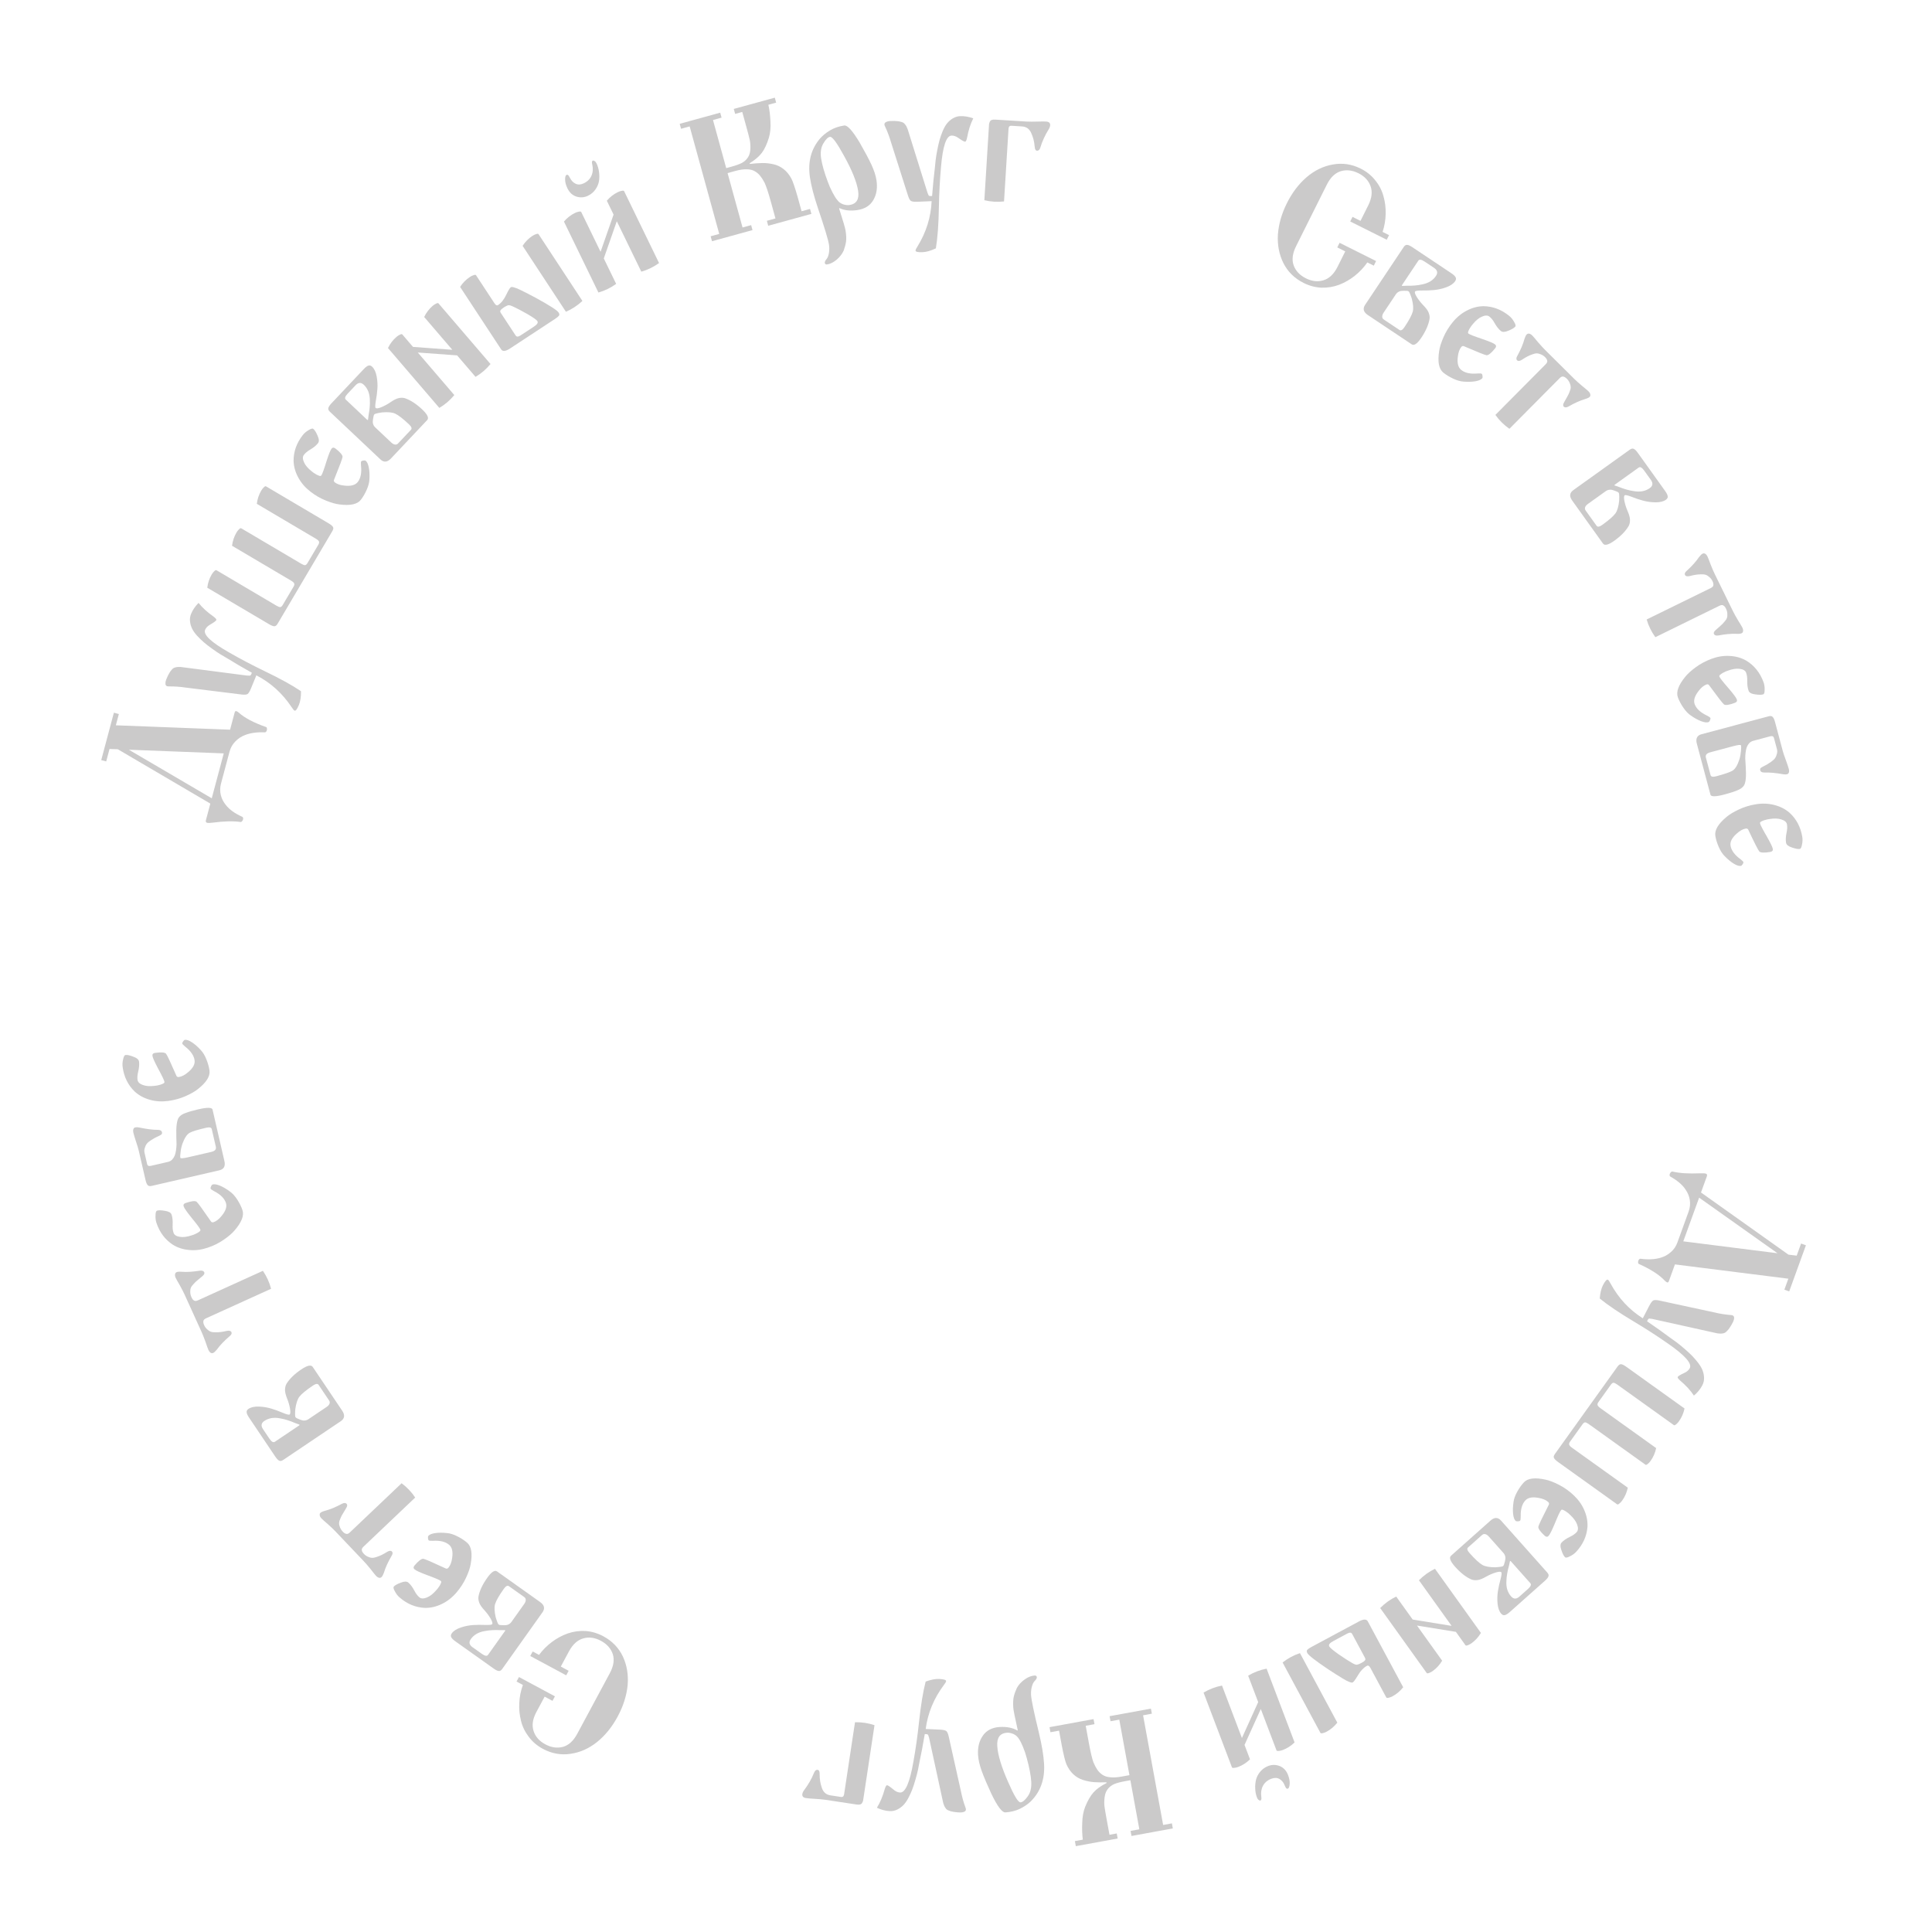 <?xml version="1.0" encoding="UTF-8"?> <svg xmlns="http://www.w3.org/2000/svg" width="407" height="407" viewBox="0 0 407 407" fill="none"> <path d="M359.388 247.251C359.615 247.333 359.67 247.533 359.556 247.85L358.337 251.213L376.765 264.31L378.497 264.515L379.42 261.967L380.439 262.336L376.918 272.052L375.899 271.683L376.736 269.373L352.846 266.364L351.578 269.863C351.487 270.112 351.363 270.208 351.204 270.15C351.046 270.093 350.874 269.966 350.688 269.771C349.584 268.576 347.767 267.405 345.236 266.258C345.145 266.225 345.098 266.144 345.094 266.014C345.067 265.876 345.078 265.739 345.127 265.603C345.242 265.286 345.41 265.142 345.63 265.171C347.217 265.387 348.613 265.317 349.819 264.959C350.617 264.736 351.336 264.343 351.975 263.781C352.607 263.241 353.07 262.563 353.365 261.748L355.729 255.226C356.017 254.433 356.102 253.631 355.986 252.821C355.862 252.032 355.565 251.297 355.095 250.614C354.435 249.607 353.38 248.699 351.931 247.892C351.712 247.787 351.661 247.576 351.776 247.259C351.825 247.123 351.904 247.011 352.013 246.922C352.099 246.826 352.192 246.782 352.291 246.792C353.775 247.151 355.715 247.278 358.11 247.172C358.736 247.143 359.162 247.169 359.388 247.251ZM357.943 252.3L354.606 261.506L374.452 264.01L357.943 252.3Z" fill="#504E4E" fill-opacity="0.3"></path> <path d="M365.024 277.118C365.238 277.229 365.332 277.414 365.307 277.672C365.292 277.963 365.212 278.247 365.068 278.525C364.791 279.06 364.559 279.455 364.372 279.711C364.207 279.978 363.993 280.233 363.731 280.477C363.49 280.732 363.213 280.874 362.9 280.901C362.598 280.962 362.221 280.956 361.769 280.885L348.045 277.841C347.744 277.793 347.539 277.769 347.432 277.767C347.313 277.787 347.22 277.861 347.154 277.989L346.971 278.342C348.934 279.685 350.48 280.785 351.609 281.642C352.249 282.082 352.793 282.473 353.241 282.813C353.71 283.165 354.253 283.609 354.87 284.146C355.508 284.694 356.04 285.186 356.464 285.624C356.889 286.061 357.313 286.552 357.736 287.097C358.169 287.674 358.479 288.201 358.666 288.678C358.863 289.187 358.969 289.716 358.982 290.266C358.996 290.816 358.875 291.337 358.62 291.828C358.21 292.62 357.618 293.344 356.843 294C356.148 292.934 355.177 291.875 353.932 290.823C353.528 290.451 353.359 290.2 353.426 290.072C353.514 289.901 353.971 289.622 354.795 289.235C355.359 288.985 355.752 288.646 355.974 288.218C356.484 287.235 354.931 285.493 351.315 282.995C349.043 281.411 346.706 279.9 344.302 278.465C341.151 276.587 338.719 274.947 337.005 273.543C337.097 272.37 337.327 271.43 337.692 270.724C338.147 269.848 338.492 269.47 338.727 269.592C338.855 269.659 339.035 269.914 339.265 270.36C340.944 273.455 343.214 275.906 346.075 277.715L347.438 275.084C347.749 274.486 348.024 274.113 348.263 273.965C348.491 273.839 348.911 273.84 349.523 273.967L361.09 276.463C362.271 276.75 363.448 276.939 364.621 277.032C364.804 277.045 364.938 277.074 365.024 277.118Z" fill="#504E4E" fill-opacity="0.3"></path> <path d="M342.59 287.924L354.869 296.719C354.654 297.721 354.26 298.623 353.685 299.426C353.516 299.661 353.326 299.866 353.113 300.039C352.886 300.232 352.723 300.293 352.625 300.223L340.67 291.659C340.356 291.435 340.103 291.313 339.91 291.293C339.722 291.307 339.537 291.441 339.355 291.695L336.725 295.367C336.557 295.602 336.496 295.811 336.543 295.993C336.61 296.189 336.8 296.399 337.114 296.624L348.893 305.061C348.679 306.063 348.284 306.966 347.709 307.769C347.541 308.004 347.35 308.208 347.137 308.381C346.91 308.574 346.747 308.635 346.649 308.565L334.694 300.002C334.381 299.777 334.127 299.655 333.934 299.635C333.747 299.649 333.562 299.783 333.379 300.038L330.749 303.709C330.581 303.944 330.52 304.153 330.568 304.335C330.635 304.531 330.825 304.741 331.138 304.966L342.917 313.403C342.703 314.406 342.308 315.308 341.733 316.111C341.565 316.346 341.374 316.55 341.161 316.723C340.934 316.916 340.772 316.978 340.674 316.908L328.219 307.986C327.729 307.636 327.439 307.338 327.347 307.095C327.26 306.884 327.336 306.613 327.574 306.28L340.767 287.862C340.992 287.549 341.224 287.39 341.465 287.384C341.726 287.393 342.101 287.573 342.59 287.924Z" fill="#504E4E" fill-opacity="0.3"></path> <path d="M331.468 314.948C332.473 315.883 333.227 316.929 333.73 318.087C334.249 319.261 334.48 320.446 334.421 321.641C334.271 323.607 333.474 325.366 332.031 326.918C331.67 327.306 331.23 327.62 330.71 327.861C330.192 328.135 329.853 328.199 329.694 328.051C329.43 327.805 329.173 327.303 328.924 326.545C328.658 325.805 328.673 325.276 328.968 324.958C329.378 324.517 329.969 324.112 330.739 323.743C331.326 323.466 331.791 323.143 332.136 322.772C332.464 322.419 332.505 321.898 332.258 321.208C332.029 320.535 331.544 319.854 330.803 319.165C330.697 319.066 330.574 318.951 330.433 318.82C330.275 318.707 330.091 318.568 329.881 318.406C329.654 318.261 329.445 318.149 329.255 318.07C329.082 318.009 328.955 318.022 328.873 318.11C328.659 318.339 328.209 319.302 327.52 320.997C326.924 322.416 326.495 323.267 326.233 323.549C325.986 323.814 325.705 323.799 325.387 323.503C324.47 322.65 324.03 322.027 324.066 321.634C324.139 321.273 324.859 319.756 326.228 317.081C326.389 316.837 326.364 316.616 326.152 316.419C325.694 315.993 325.01 315.702 324.101 315.548C322.814 315.305 321.891 315.483 321.334 316.083C320.645 316.824 320.319 317.952 320.357 319.468C320.358 319.962 320.318 320.253 320.236 320.341C320.154 320.43 319.993 320.478 319.755 320.487C319.517 320.495 319.362 320.467 319.292 320.401C319.01 320.139 318.83 319.643 318.752 318.912C318.674 318.182 318.704 317.355 318.841 316.429C318.919 315.779 319.174 315.062 319.606 314.279C320.038 313.497 320.508 312.832 321.017 312.285C321.837 311.403 323.364 311.211 325.598 311.71C326.37 311.869 327.304 312.227 328.398 312.784C329.492 313.341 330.515 314.062 331.468 314.948Z" fill="#504E4E" fill-opacity="0.3"></path> <path d="M316.216 320.336L325.945 331.268C326.201 331.556 326.288 331.817 326.206 332.051C326.14 332.303 325.892 332.621 325.46 333.006L318.064 339.588C317.632 339.972 317.278 340.19 317.002 340.242C316.742 340.313 316.492 340.213 316.252 339.943C315.836 339.475 315.578 338.769 315.479 337.825C315.397 336.899 315.422 336.021 315.556 335.193C315.689 334.365 315.875 333.523 316.112 332.666C316.332 331.826 316.386 331.343 316.274 331.217C316.129 331.055 315.727 331.074 315.067 331.275C314.389 331.491 313.759 331.761 313.177 332.086C312.348 332.567 311.693 332.827 311.212 332.867C310.714 332.924 310.282 332.873 309.916 332.715C308.786 332.206 307.66 331.321 306.539 330.062C305.514 328.91 305.226 328.134 305.676 327.734L313.989 320.335C314.817 319.598 315.559 319.599 316.216 320.336ZM313.64 323.693C313.4 323.423 313.154 323.255 312.902 323.189C312.65 323.123 312.425 323.178 312.227 323.355L309.258 325.997C308.988 326.237 309.093 326.627 309.574 327.167C310.727 328.463 311.633 329.3 312.294 329.68C312.872 330.004 313.775 330.167 315.004 330.17C315.98 330.108 316.531 330.02 316.657 329.908C316.783 329.796 316.904 329.479 317.019 328.957C317.087 328.671 317.126 328.443 317.136 328.273C317.144 328.137 317.12 327.965 317.064 327.757C317.008 327.549 316.899 327.355 316.739 327.175L313.64 323.693ZM318.229 328.848L318.1 328.866C318.024 329.288 317.954 329.608 317.89 329.827C317.718 330.431 317.593 330.978 317.513 331.468C317.415 331.974 317.358 332.525 317.34 333.122C317.304 333.734 317.365 334.309 317.521 334.847C317.693 335.403 317.964 335.888 318.332 336.302C318.861 336.896 319.44 336.912 320.07 336.352L321.878 334.742C322.472 334.214 322.641 333.806 322.384 333.518L318.229 328.848Z" fill="#504E4E" fill-opacity="0.3"></path> <path d="M302.295 330.484L311.974 343.996C311.449 344.876 310.785 345.604 309.982 346.179C309.747 346.347 309.501 346.479 309.243 346.575C308.966 346.685 308.792 346.69 308.722 346.592L306.702 343.772L298.506 342.444L303.808 349.846C303.283 350.726 302.619 351.453 301.816 352.029C301.581 352.197 301.334 352.329 301.077 352.424C300.8 352.534 300.626 352.54 300.556 352.442L290.751 338.753C291.249 338.249 291.782 337.793 292.35 337.386C292.917 336.979 293.511 336.629 294.129 336.334L297.601 341.18L305.798 342.509L298.917 332.904C299.415 332.399 299.948 331.944 300.516 331.537C301.084 331.13 301.677 330.779 302.295 330.484Z" fill="#504E4E" fill-opacity="0.3"></path> <path d="M273.854 348.253L281.721 362.895C281.087 363.7 280.335 364.337 279.465 364.804C279.21 364.941 278.949 365.04 278.682 365.102C278.393 365.175 278.22 365.159 278.163 365.052L270.194 350.22C270.752 349.783 271.339 349.399 271.954 349.069C272.57 348.738 273.203 348.466 273.854 348.253ZM288.142 341.561L295.599 355.439C294.965 356.244 294.213 356.881 293.343 357.348C293.088 357.485 292.827 357.584 292.559 357.646C292.271 357.719 292.098 357.703 292.041 357.596L288.689 351.358C288.461 350.933 288.22 350.79 287.965 350.926C287.265 351.303 286.642 351.951 286.098 352.873C285.554 353.794 285.176 354.312 284.964 354.426C284.837 354.494 284.598 354.458 284.249 354.317C283.912 354.198 283.458 353.963 282.887 353.614C282.328 353.285 281.856 352.992 281.471 352.734C281.065 352.487 280.521 352.137 279.839 351.682C277.146 349.875 275.668 348.728 275.406 348.24C275.246 347.943 275.245 347.711 275.402 347.545C275.558 347.379 275.849 347.182 276.273 346.953L286.268 341.584C287.244 341.059 287.869 341.052 288.142 341.561ZM284.841 344.196C284.67 343.878 284.319 343.861 283.789 344.146L280.861 345.719C280.118 346.118 279.838 346.488 280.02 346.827C280.18 347.124 280.854 347.692 282.042 348.53C283.252 349.357 284.131 349.924 284.679 350.231C285.206 350.549 285.577 350.706 285.792 350.699C286.071 350.659 286.402 350.536 286.783 350.331C287.208 350.103 287.472 349.906 287.574 349.742C287.668 349.61 287.651 349.427 287.526 349.193L284.841 344.196Z" fill="#504E4E" fill-opacity="0.3"></path> <path d="M271.356 373.957C271.621 374.656 271.731 375.284 271.685 375.842C271.639 376.401 271.515 376.718 271.312 376.795C271.177 376.846 271.066 376.824 270.978 376.729C270.899 376.656 270.838 376.563 270.795 376.45C270.738 376.369 270.676 376.238 270.607 376.058C270.394 375.495 270.037 375.064 269.536 374.764C269.045 374.487 268.472 374.472 267.819 374.72C267.009 375.028 266.423 375.52 266.062 376.199C265.701 376.877 265.584 377.655 265.711 378.534C265.775 378.974 265.717 379.228 265.537 379.296C265.424 379.339 265.293 379.299 265.143 379.175C265.002 379.074 264.884 378.9 264.79 378.652C264.568 378.067 264.447 377.443 264.427 376.78C264.394 376.149 264.452 375.521 264.602 374.897C264.76 374.296 265.061 373.731 265.504 373.202C265.948 372.673 266.507 372.281 267.183 372.024C267.994 371.717 268.81 371.729 269.632 372.061C270.431 372.402 271.006 373.034 271.356 373.957ZM266.823 351.523L272.72 367.063C271.987 367.779 271.159 368.312 270.236 368.663C269.965 368.765 269.693 368.83 269.42 368.856C269.124 368.891 268.955 368.852 268.912 368.74L265.604 360.024L262.175 367.587L263.329 370.627C262.596 371.343 261.768 371.876 260.844 372.227C260.574 372.329 260.302 372.394 260.029 372.42C259.733 372.455 259.564 372.417 259.521 372.304L253.546 356.562C254.157 356.201 254.789 355.897 255.442 355.649C256.095 355.401 256.758 355.214 257.431 355.087L261.624 366.134L265.053 358.572L262.938 352.998C263.548 352.637 264.18 352.333 264.833 352.085C265.486 351.837 266.149 351.65 266.823 351.523Z" fill="#504E4E" fill-opacity="0.3"></path> <path d="M242.458 359.944L242.653 361.01L240.805 361.348L245.029 384.452L246.877 384.114L247.072 385.18L238.364 386.772L238.169 385.706L240.017 385.368L238.126 375.025L236.953 375.239C236.053 375.404 235.317 375.599 234.746 375.826C234.18 376.077 233.718 376.431 233.361 376.888C233.004 377.345 232.781 377.936 232.694 378.663C232.606 379.389 232.602 380.038 232.683 380.611C232.763 381.184 232.9 382.004 233.095 383.07L233.726 386.518L235.254 386.239L235.449 387.305L226.634 388.917L226.439 387.85L228.11 387.545C227.971 386.517 227.929 385.35 227.984 384.042C228.015 382.738 228.223 381.598 228.607 380.622C229.149 379.298 229.735 378.285 230.366 377.582C230.996 376.879 231.917 376.221 233.127 375.608L233.101 375.466C232.127 375.497 231.256 375.485 230.486 375.43C229.717 375.374 228.942 375.222 228.162 374.973C227.382 374.724 226.697 374.323 226.106 373.77C225.515 373.216 225.03 372.509 224.652 371.648C224.398 371.058 224.068 369.722 223.663 367.641L223.104 364.584L221.291 364.916L221.096 363.849L230.373 362.153L230.568 363.22L228.72 363.558L229.357 367.041C229.734 369.103 230.065 370.511 230.35 371.267C230.609 371.881 230.872 372.384 231.14 372.776C231.412 373.191 231.772 373.554 232.22 373.864C232.669 374.174 233.228 374.353 233.898 374.402C234.549 374.479 235.336 374.433 236.26 374.264L237.931 373.958L235.793 362.265L233.945 362.602L233.75 361.536L242.458 359.944Z" fill="#504E4E" fill-opacity="0.3"></path> <path d="M219.944 371.525C220.146 374.795 219.2 377.46 217.107 379.52C216.515 380.088 215.774 380.592 214.884 381.033C213.97 381.476 212.936 381.733 211.782 381.804C211.109 381.846 210.136 380.554 208.863 377.93C207.972 376.006 207.294 374.407 206.829 373.132C206.364 371.858 206.101 370.716 206.038 369.706C205.937 368.071 206.287 366.698 207.087 365.586C207.864 364.5 209.035 363.909 210.597 363.813C212.064 363.722 213.31 363.971 214.336 364.559L214.404 364.482C213.806 361.84 213.49 360.243 213.456 359.69C213.396 358.728 213.434 357.966 213.568 357.402C213.702 356.839 213.918 356.234 214.216 355.588C214.607 354.888 215.161 354.287 215.878 353.784C216.595 353.281 217.291 353.009 217.964 352.967C218.084 352.96 218.194 352.989 218.295 353.056C218.372 353.123 218.414 353.217 218.421 353.337C218.434 353.554 218.259 353.842 217.895 354.203C217.67 354.458 217.489 354.855 217.354 355.394C217.218 355.934 217.168 356.492 217.204 357.069C217.268 358.103 217.817 360.748 218.853 365.004C219.47 367.572 219.834 369.746 219.944 371.525ZM217.245 375.312C217.165 374.014 216.845 372.344 216.284 370.303C216.094 369.567 215.828 368.787 215.488 367.963C215.149 367.164 214.874 366.625 214.664 366.349C214.394 365.883 214.01 365.532 213.513 365.298C213.017 365.087 212.565 364.994 212.156 365.02C210.666 365.112 209.975 366.047 210.085 367.827C210.201 369.702 210.974 372.249 212.404 375.467C213.641 378.31 214.501 379.717 214.982 379.688C215.414 379.661 215.92 379.244 216.497 378.436C217.076 377.652 217.326 376.61 217.245 375.312Z" fill="#504E4E" fill-opacity="0.3"></path> <path d="M203.482 381.19C203.471 381.431 203.343 381.594 203.098 381.679C202.828 381.787 202.536 381.834 202.224 381.819C201.622 381.792 201.166 381.746 200.855 381.684C200.544 381.645 200.222 381.558 199.891 381.422C199.558 381.31 199.314 381.118 199.158 380.845C198.977 380.596 198.824 380.251 198.699 379.811L195.719 366.073C195.636 365.779 195.573 365.584 195.529 365.485C195.461 365.386 195.355 365.332 195.211 365.326L194.814 365.307C194.416 367.652 194.064 369.517 193.759 370.901C193.627 371.667 193.5 372.324 193.378 372.873C193.255 373.446 193.079 374.125 192.85 374.91C192.619 375.719 192.394 376.408 192.175 376.977C191.956 377.546 191.687 378.136 191.37 378.748C191.027 379.383 190.678 379.886 190.323 380.255C189.943 380.647 189.507 380.965 189.013 381.207C188.52 381.45 187.996 381.558 187.443 381.532C186.552 381.491 185.647 381.256 184.726 380.828C185.403 379.75 185.959 378.425 186.393 376.854C186.562 376.331 186.719 376.073 186.863 376.08C187.056 376.089 187.5 376.387 188.196 376.973C188.66 377.381 189.132 377.596 189.613 377.618C190.72 377.669 191.651 375.53 192.407 371.2C192.895 368.474 193.288 365.719 193.585 362.935C193.972 359.288 194.443 356.392 195.001 354.247C196.105 353.84 197.054 353.655 197.848 353.692C198.835 353.738 199.322 353.893 199.309 354.158C199.303 354.302 199.146 354.572 198.838 354.968C196.73 357.788 195.453 360.876 195.008 364.231L197.968 364.368C198.642 364.4 199.096 364.493 199.33 364.648C199.54 364.803 199.715 365.185 199.855 365.794L202.431 377.344C202.665 378.536 202.986 379.684 203.393 380.788C203.457 380.96 203.487 381.094 203.482 381.19Z" fill="#504E4E" fill-opacity="0.3"></path> <path d="M184.226 363.43L181.913 378.721C181.869 379.006 181.837 379.221 181.815 379.364C181.77 379.503 181.697 379.662 181.597 379.842C181.473 380.018 181.324 380.118 181.15 380.14C180.972 380.186 180.74 380.188 180.455 380.144L173.881 379.15C173.309 379.063 172.516 378.992 171.501 378.936C170.729 378.892 170.163 378.843 169.806 378.789C169.211 378.699 168.949 378.415 169.021 377.939C169.064 377.653 169.206 377.358 169.447 377.053C170.302 375.916 170.983 374.716 171.491 373.452C171.682 372.994 171.932 372.788 172.242 372.835C172.528 372.878 172.669 373.156 172.664 373.667C172.666 374.3 172.706 374.842 172.784 375.293C172.862 375.743 172.977 376.187 173.13 376.624C173.28 377.085 173.505 377.448 173.806 377.713C174.107 377.978 174.496 378.146 174.972 378.218L177.187 378.554C177.544 378.608 177.757 378.408 177.826 377.956L180.118 362.808C180.827 362.793 181.526 362.838 182.217 362.943C182.908 363.047 183.578 363.21 184.226 363.43Z" fill="#504E4E" fill-opacity="0.3"></path> <path d="M132.217 355.039C131.991 357.242 131.296 359.425 130.133 361.59C128.959 363.775 127.522 365.56 125.821 366.943C124.088 368.337 122.215 369.176 120.202 369.462C118.178 369.769 116.232 369.421 114.365 368.417C113.155 367.768 112.162 366.919 111.384 365.873C110.595 364.847 110.052 363.721 109.753 362.495C109.444 361.289 109.325 360.035 109.395 358.733C109.454 357.453 109.707 356.194 110.153 354.957L108.816 354.238L109.329 353.284L116.904 357.354L116.391 358.309L114.736 357.419L113.009 360.634C112.211 362.119 112.01 363.461 112.406 364.658C112.781 365.844 113.604 366.778 114.878 367.463C116.151 368.147 117.396 368.323 118.613 367.993C119.808 367.65 120.805 366.737 121.603 365.251L128.461 352.488C129.259 351.002 129.47 349.667 129.096 348.481C128.7 347.284 127.865 346.343 126.592 345.659C125.319 344.975 124.084 344.804 122.889 345.146C121.672 345.477 120.659 346.396 119.849 347.902L118.139 351.085L119.794 351.974L119.281 352.929L111.706 348.859L112.219 347.904L113.556 348.623C114.341 347.568 115.257 346.652 116.304 345.874C117.351 345.097 118.462 344.504 119.638 344.097C120.814 343.69 122.053 343.521 123.355 343.592C124.645 343.684 125.895 344.054 127.105 344.704C128.972 345.708 130.342 347.127 131.215 348.963C132.077 350.821 132.411 352.846 132.217 355.039Z" fill="#504E4E" fill-opacity="0.3"></path> <path d="M114.277 339.658L105.799 351.586C105.575 351.9 105.34 352.043 105.094 352.016C104.834 352.008 104.468 351.837 103.996 351.502L95.927 345.766C95.456 345.431 95.164 345.135 95.051 344.878C94.925 344.64 94.966 344.374 95.175 344.079C95.538 343.569 96.169 343.16 97.067 342.853C97.951 342.565 98.812 342.393 99.649 342.338C100.486 342.283 101.348 342.276 102.236 342.315C103.104 342.341 103.587 342.286 103.685 342.148C103.811 341.972 103.702 341.584 103.359 340.986C102.996 340.373 102.592 339.82 102.145 339.325C101.491 338.624 101.091 338.044 100.944 337.585C100.778 337.112 100.731 336.679 100.803 336.287C101.046 335.071 101.656 333.776 102.633 332.402C103.526 331.145 104.218 330.691 104.709 331.04L113.78 337.488C114.683 338.13 114.849 338.853 114.277 339.658ZM110.429 337.899C110.639 337.604 110.747 337.327 110.755 337.066C110.763 336.806 110.659 336.599 110.443 336.445L107.203 334.143C106.909 333.933 106.552 334.123 106.133 334.712C105.129 336.126 104.515 337.197 104.293 337.926C104.107 338.562 104.149 339.479 104.421 340.676C104.7 341.614 104.909 342.131 105.046 342.229C105.184 342.327 105.52 342.374 106.054 342.37C106.349 342.372 106.58 342.359 106.747 342.33C106.882 342.308 107.044 342.246 107.234 342.144C107.424 342.043 107.589 341.894 107.729 341.698L110.429 337.899ZM106.431 343.524L106.385 343.402C105.956 343.423 105.629 343.426 105.402 343.413C104.774 343.381 104.213 343.381 103.717 343.413C103.202 343.431 102.652 343.498 102.067 343.614C101.462 343.716 100.915 343.903 100.426 344.176C99.923 344.469 99.51 344.841 99.189 345.292C98.729 345.94 98.842 346.508 99.529 346.997L101.503 348.399C102.151 348.86 102.586 348.933 102.81 348.619L106.431 343.524Z" fill="#504E4E" fill-opacity="0.3"></path> <path d="M96.122 335.528C95.224 336.567 94.206 337.358 93.067 337.902C91.913 338.464 90.737 338.738 89.54 338.722C87.571 338.644 85.784 337.912 84.18 336.525C83.779 336.179 83.449 335.75 83.19 335.24C82.897 334.732 82.821 334.396 82.963 334.232C83.199 333.958 83.691 333.683 84.44 333.407C85.17 333.115 85.699 333.11 86.027 333.394C86.483 333.787 86.909 334.363 87.305 335.119C87.604 335.695 87.944 336.149 88.327 336.48C88.691 336.795 89.214 336.816 89.894 336.545C90.559 336.291 91.222 335.782 91.884 335.017C91.978 334.907 92.088 334.78 92.214 334.634C92.322 334.472 92.454 334.283 92.609 334.067C92.745 333.835 92.85 333.623 92.921 333.43C92.976 333.255 92.959 333.128 92.868 333.049C92.63 332.844 91.652 332.429 89.933 331.803C88.493 331.259 87.627 330.861 87.336 330.609C87.062 330.372 87.067 330.09 87.351 329.762C88.17 328.814 88.777 328.352 89.171 328.374C89.534 328.433 91.077 329.098 93.799 330.368C94.05 330.521 94.269 330.488 94.458 330.269C94.868 329.795 95.133 329.101 95.254 328.187C95.451 326.892 95.239 325.977 94.619 325.441C93.854 324.78 92.714 324.496 91.201 324.589C90.707 324.608 90.415 324.578 90.323 324.499C90.232 324.42 90.178 324.262 90.161 324.024C90.144 323.786 90.166 323.631 90.229 323.558C90.481 323.266 90.971 323.068 91.698 322.964C92.424 322.86 93.253 322.86 94.182 322.963C94.835 323.018 95.561 323.247 96.359 323.65C97.156 324.053 97.838 324.498 98.403 324.987C99.314 325.774 99.561 327.293 99.145 329.544C99.013 330.322 98.689 331.268 98.173 332.381C97.656 333.495 96.973 334.544 96.122 335.528Z" fill="#504E4E" fill-opacity="0.3"></path> <path d="M80.368 332.241C80.229 332.373 80.057 332.42 79.854 332.381C79.634 332.324 79.416 332.182 79.2 331.955C79.034 331.781 78.662 331.32 78.085 330.572C77.507 329.859 77.019 329.293 76.62 328.874L70.671 322.614C70.256 322.177 69.724 321.67 69.074 321.091C68.341 320.459 67.891 320.056 67.725 319.881C67.509 319.654 67.387 319.438 67.358 319.233C67.313 319.01 67.36 318.832 67.499 318.7C67.674 318.534 68.001 318.389 68.482 318.265C69.545 317.985 70.725 317.495 72.02 316.796C72.469 316.568 72.802 316.568 73.017 316.795C73.216 317.005 73.174 317.328 72.89 317.763C72.571 318.266 72.34 318.652 72.196 318.921C72.019 319.189 71.858 319.509 71.712 319.88C71.532 320.251 71.439 320.572 71.432 320.844C71.425 321.117 71.486 321.408 71.614 321.718C71.725 322.044 71.93 322.365 72.229 322.679C72.478 322.941 72.721 323.092 72.958 323.132C73.178 323.189 73.428 323.085 73.707 322.819L84.603 312.464C85.171 312.887 85.696 313.352 86.178 313.859C86.659 314.365 87.088 314.904 87.466 315.476L76.57 325.831C76.291 326.097 76.174 326.341 76.219 326.563C76.247 326.803 76.394 327.062 76.659 327.341C76.925 327.621 77.218 327.824 77.538 327.951C77.841 328.095 78.129 328.171 78.401 328.178C78.674 328.185 79.008 328.117 79.403 327.973C79.782 327.847 80.117 327.71 80.411 327.564C80.687 327.435 81.076 327.215 81.578 326.904C82.027 326.643 82.36 326.626 82.576 326.853C82.775 327.062 82.741 327.377 82.475 327.796C81.727 329.072 81.195 330.242 80.878 331.308C80.713 331.764 80.543 332.075 80.368 332.241Z" fill="#504E4E" fill-opacity="0.3"></path> <path d="M71.788 299.394L59.648 307.564C59.328 307.779 59.057 307.83 58.836 307.717C58.596 307.618 58.314 307.329 57.991 306.849L52.464 298.635C52.141 298.156 51.972 297.776 51.958 297.495C51.923 297.228 52.056 296.994 52.355 296.792C52.875 296.442 53.609 296.282 54.558 296.311C55.487 296.354 56.353 296.497 57.156 296.741C57.958 296.985 58.768 297.282 59.585 297.632C60.388 297.963 60.859 298.081 60.999 297.987C61.179 297.866 61.214 297.465 61.104 296.784C60.981 296.083 60.798 295.422 60.554 294.802C60.19 293.915 60.02 293.231 60.044 292.75C60.056 292.249 60.164 291.827 60.37 291.486C61.027 290.434 62.054 289.438 63.453 288.496C64.733 287.635 65.54 287.455 65.876 287.955L72.09 297.188C72.708 298.107 72.608 298.842 71.788 299.394ZM68.809 296.39C69.109 296.188 69.308 295.967 69.407 295.726C69.507 295.485 69.482 295.255 69.334 295.035L67.115 291.737C66.914 291.438 66.513 291.489 65.913 291.893C64.475 292.861 63.523 293.647 63.057 294.25C62.659 294.78 62.375 295.653 62.207 296.87C62.138 297.845 62.15 298.403 62.244 298.543C62.338 298.683 62.636 298.845 63.138 299.03C63.413 299.136 63.633 299.205 63.8 299.238C63.934 299.264 64.108 299.263 64.322 299.235C64.535 299.208 64.742 299.127 64.942 298.992L68.809 296.39ZM63.083 300.243L63.083 300.113C62.675 299.981 62.367 299.869 62.159 299.776C61.584 299.525 61.058 299.326 60.583 299.181C60.095 299.017 59.557 298.885 58.968 298.788C58.366 298.67 57.788 298.652 57.234 298.735C56.66 298.831 56.143 299.034 55.684 299.343C55.024 299.787 54.93 300.358 55.4 301.058L56.752 303.066C57.196 303.726 57.578 303.948 57.897 303.733L63.083 300.243Z" fill="#504E4E" fill-opacity="0.3"></path> <path d="M44.907 285.013C44.731 285.092 44.554 285.08 44.375 284.976C44.185 284.851 44.026 284.645 43.896 284.36C43.797 284.141 43.597 283.584 43.296 282.688C42.983 281.825 42.708 281.13 42.468 280.604L38.898 272.741C38.649 272.192 38.312 271.538 37.888 270.779C37.402 269.941 37.109 269.413 37.009 269.193C36.88 268.908 36.835 268.664 36.875 268.461C36.905 268.236 37.008 268.083 37.183 268.003C37.403 267.904 37.76 267.874 38.254 267.914C39.35 267.998 40.625 267.922 42.079 267.685C42.577 267.618 42.891 267.726 43.02 268.012C43.14 268.275 42.994 268.566 42.584 268.885C42.117 269.255 41.772 269.544 41.549 269.751C41.293 269.947 41.036 270.196 40.777 270.499C40.486 270.79 40.292 271.063 40.196 271.318C40.1 271.573 40.062 271.868 40.082 272.203C40.08 272.548 40.169 272.918 40.348 273.312C40.498 273.641 40.678 273.864 40.889 273.98C41.078 274.105 41.349 274.088 41.7 273.929L55.386 267.714C55.784 268.301 56.128 268.912 56.417 269.548C56.706 270.184 56.935 270.834 57.104 271.498L43.417 277.712C43.067 277.872 42.876 278.064 42.846 278.289C42.794 278.525 42.848 278.818 43.007 279.169C43.167 279.52 43.377 279.808 43.638 280.033C43.877 280.268 44.124 280.434 44.379 280.53C44.635 280.626 44.972 280.671 45.393 280.665C45.792 280.669 46.154 280.65 46.478 280.608C46.782 280.577 47.221 280.496 47.797 280.367C48.308 280.267 48.628 280.36 48.757 280.645C48.877 280.908 48.742 281.194 48.353 281.503C47.228 282.464 46.342 283.395 45.694 284.298C45.389 284.675 45.126 284.913 44.907 285.013Z" fill="#504E4E" fill-opacity="0.3"></path> <path d="M43.756 262.842C42.455 263.281 41.176 263.445 39.918 263.335C38.638 263.233 37.487 262.871 36.464 262.25C34.807 261.181 33.641 259.643 32.963 257.634C32.794 257.132 32.728 256.595 32.764 256.023C32.769 255.437 32.875 255.109 33.08 255.04C33.423 254.924 33.986 254.938 34.772 255.08C35.549 255.199 36.007 255.464 36.145 255.875C36.338 256.445 36.413 257.157 36.37 258.011C36.334 258.658 36.397 259.222 36.558 259.701C36.712 260.158 37.151 260.442 37.875 260.554C38.576 260.673 39.406 260.571 40.365 260.248C40.502 260.202 40.662 260.148 40.844 260.087C41.019 260.002 41.228 259.906 41.472 259.799C41.708 259.669 41.905 259.538 42.065 259.408C42.201 259.286 42.251 259.168 42.212 259.054C42.112 258.757 41.481 257.902 40.318 256.489C39.354 255.289 38.811 254.506 38.688 254.141C38.572 253.798 38.72 253.558 39.131 253.42C40.318 253.019 41.075 252.929 41.404 253.149C41.686 253.384 42.677 254.741 44.377 257.218C44.515 257.477 44.721 257.56 44.995 257.467C45.588 257.267 46.169 256.805 46.738 256.079C47.565 255.063 47.848 254.167 47.586 253.391C47.263 252.432 46.426 251.609 45.075 250.92C44.641 250.685 44.404 250.511 44.365 250.397C44.327 250.283 44.361 250.119 44.466 249.905C44.572 249.691 44.671 249.569 44.762 249.538C45.127 249.415 45.65 249.494 46.328 249.773C47.007 250.053 47.721 250.473 48.469 251.034C49.004 251.413 49.512 251.979 49.995 252.732C50.477 253.484 50.838 254.214 51.076 254.922C51.461 256.063 50.902 257.497 49.4 259.224C48.891 259.827 48.132 260.477 47.121 261.174C46.11 261.87 44.989 262.426 43.756 262.842Z" fill="#504E4E" fill-opacity="0.3"></path> <path d="M46.204 246.54L31.945 249.828C31.569 249.915 31.298 249.866 31.132 249.682C30.943 249.503 30.783 249.132 30.653 248.568L29.24 242.442C29.137 241.996 28.925 241.291 28.604 240.327C28.355 239.569 28.187 239.002 28.101 238.626C28.025 238.297 28.027 238.037 28.106 237.846C28.186 237.655 28.308 237.54 28.472 237.502C28.707 237.448 28.967 237.45 29.252 237.508C30.864 237.853 32.214 238.024 33.301 238.02C33.774 238.035 34.045 238.195 34.116 238.5C34.159 238.688 34.133 238.842 34.037 238.963C33.913 239.066 33.75 239.165 33.55 239.261C33.19 239.418 32.89 239.561 32.648 239.691C32.406 239.821 32.113 240 31.77 240.227C31.404 240.46 31.125 240.697 30.933 240.939C30.742 241.181 30.599 241.474 30.505 241.817C30.388 242.165 30.37 242.515 30.451 242.868L30.995 245.227C31.076 245.579 31.34 245.703 31.785 245.6L35.377 244.772C35.705 244.697 35.992 244.544 36.235 244.315C36.474 244.062 36.657 243.785 36.785 243.483C36.914 243.182 37.011 242.801 37.078 242.341C37.145 241.88 37.182 241.451 37.189 241.054C37.173 240.662 37.159 240.171 37.146 239.581C37.071 237.324 37.254 235.922 37.697 235.375C37.978 234.989 38.452 234.682 39.116 234.454C39.752 234.209 40.633 233.956 41.759 233.697C43.661 233.258 44.665 233.274 44.774 233.743L47.274 244.587C47.523 245.667 47.167 246.318 46.204 246.54ZM44.496 242.67C45.27 242.491 45.596 242.132 45.471 241.592L44.611 237.86C44.529 237.508 44.137 237.413 43.432 237.575C41.648 237.986 40.494 238.339 39.968 238.633C39.396 238.938 38.882 239.712 38.427 240.954C38.236 241.517 38.108 242.091 38.045 242.674C37.958 243.262 37.942 243.674 37.996 243.909C38.034 244.073 38.593 244.031 39.672 243.782L44.496 242.67Z" fill="#504E4E" fill-opacity="0.3"></path> <path d="M35.446 231.928C34.085 232.112 32.798 232.032 31.584 231.686C30.346 231.343 29.284 230.77 28.397 229.967C26.973 228.604 26.118 226.873 25.833 224.772C25.762 224.247 25.798 223.708 25.941 223.153C26.058 222.578 26.224 222.276 26.438 222.247C26.796 222.199 27.348 222.318 28.091 222.606C28.832 222.87 29.232 223.217 29.29 223.647C29.371 224.244 29.31 224.957 29.106 225.787C28.949 226.416 28.904 226.981 28.972 227.482C29.037 227.96 29.414 228.322 30.104 228.569C30.77 228.819 31.604 228.876 32.606 228.74C32.75 228.72 32.917 228.698 33.108 228.672C33.295 228.622 33.519 228.567 33.778 228.508C34.034 228.424 34.253 228.334 34.434 228.236C34.592 228.142 34.662 228.035 34.646 227.916C34.604 227.606 34.146 226.647 33.271 225.039C32.552 223.679 32.166 222.807 32.114 222.425C32.066 222.067 32.256 221.859 32.686 221.801C33.927 221.632 34.688 221.687 34.969 221.965C35.202 222.249 35.919 223.769 37.119 226.523C37.206 226.803 37.392 226.924 37.678 226.885C38.299 226.8 38.957 226.456 39.653 225.851C40.657 225.01 41.104 224.183 40.994 223.372C40.858 222.369 40.192 221.402 38.996 220.471C38.613 220.158 38.414 219.942 38.398 219.823C38.382 219.703 38.446 219.549 38.59 219.359C38.734 219.169 38.855 219.068 38.95 219.055C39.332 219.003 39.83 219.179 40.444 219.581C41.057 219.984 41.678 220.532 42.307 221.225C42.76 221.698 43.153 222.35 43.484 223.18C43.816 224.01 44.031 224.795 44.132 225.535C44.294 226.729 43.474 228.031 41.672 229.442C41.059 229.939 40.19 230.433 39.065 230.926C37.941 231.419 36.734 231.753 35.446 231.928Z" fill="#504E4E" fill-opacity="0.3"></path> <path d="M43.607 173.326C43.374 173.264 43.301 173.07 43.388 172.744L44.31 169.288L24.816 157.839L23.072 157.785L22.373 160.404L21.326 160.124L23.991 150.14L25.038 150.419L24.405 152.793L48.467 153.718L49.426 150.122C49.495 149.866 49.61 149.76 49.773 149.804C49.936 149.847 50.118 149.958 50.32 150.137C51.524 151.231 53.436 152.24 56.057 153.164C56.15 153.189 56.204 153.265 56.22 153.394C56.258 153.529 56.259 153.667 56.222 153.806C56.135 154.132 55.98 154.29 55.758 154.281C54.159 154.203 52.774 154.394 51.604 154.855C50.828 155.146 50.146 155.6 49.557 156.216C48.975 156.809 48.573 157.524 48.349 158.362L46.56 165.064C46.342 165.879 46.327 166.685 46.513 167.483C46.705 168.257 47.065 168.964 47.592 169.603C48.337 170.55 49.466 171.363 50.98 172.041C51.207 172.126 51.277 172.332 51.19 172.658C51.153 172.798 51.083 172.916 50.983 173.014C50.905 173.118 50.816 173.169 50.717 173.168C49.208 172.939 47.264 172.981 44.887 173.294C44.266 173.378 43.839 173.389 43.607 173.326ZM44.609 168.171L47.134 158.71L27.145 157.938L44.609 168.171Z" fill="#504E4E" fill-opacity="0.3"></path> <path d="M35.184 144.551C34.961 144.459 34.85 144.284 34.852 144.024C34.842 143.734 34.895 143.443 35.014 143.154C35.242 142.596 35.438 142.182 35.602 141.91C35.743 141.63 35.933 141.356 36.172 141.09C36.389 140.814 36.652 140.649 36.962 140.593C37.258 140.506 37.633 140.478 38.09 140.509L52.031 142.317C52.335 142.338 52.541 142.344 52.648 142.336C52.765 142.306 52.85 142.224 52.905 142.09L53.056 141.722C50.981 140.559 49.343 139.602 48.142 138.849C47.465 138.468 46.888 138.127 46.412 137.828C45.914 137.52 45.333 137.126 44.671 136.646C43.986 136.157 43.413 135.714 42.951 135.316C42.489 134.919 42.023 134.467 41.553 133.962C41.07 133.426 40.714 132.929 40.486 132.47C40.244 131.981 40.092 131.463 40.029 130.917C39.967 130.37 40.04 129.841 40.25 129.328C40.588 128.504 41.114 127.73 41.827 127.006C42.614 128.006 43.675 128.975 45.01 129.912C45.445 130.247 45.636 130.481 45.581 130.615C45.508 130.793 45.078 131.111 44.291 131.57C43.752 131.87 43.391 132.242 43.208 132.688C42.788 133.713 44.49 135.309 48.314 137.475C50.718 138.851 53.181 140.146 55.703 141.362C59.008 142.951 61.578 144.368 63.41 145.614C63.422 146.79 63.278 147.747 62.977 148.482C62.602 149.396 62.292 149.803 62.047 149.702C61.913 149.647 61.712 149.409 61.442 148.986C59.494 146.053 57.015 143.813 54.004 142.267L52.88 145.008C52.625 145.633 52.384 146.029 52.159 146.197C51.943 146.343 51.525 146.379 50.904 146.307L39.16 144.853C37.958 144.672 36.769 144.589 35.593 144.601C35.409 144.604 35.273 144.587 35.184 144.551Z" fill="#504E4E" fill-opacity="0.3"></path> <path d="M56.667 131.49L43.663 123.808C43.788 122.791 44.102 121.857 44.604 121.007C44.751 120.758 44.923 120.538 45.12 120.346C45.33 120.134 45.486 120.059 45.59 120.12L58.252 127.6C58.584 127.796 58.846 127.895 59.041 127.898C59.226 127.868 59.399 127.718 59.558 127.448L61.855 123.56C62.002 123.311 62.044 123.098 61.981 122.92C61.897 122.731 61.689 122.538 61.358 122.342L48.882 114.973C49.008 113.955 49.321 113.022 49.824 112.171C49.971 111.922 50.143 111.702 50.34 111.511C50.549 111.299 50.706 111.223 50.809 111.285L63.471 118.764C63.803 118.961 64.066 119.06 64.26 119.063C64.446 119.033 64.618 118.883 64.778 118.613L67.075 114.724C67.222 114.475 67.264 114.262 67.201 114.085C67.117 113.896 66.909 113.703 66.577 113.507L54.102 106.137C54.227 105.12 54.541 104.186 55.043 103.336C55.19 103.087 55.362 102.867 55.559 102.676C55.768 102.464 55.925 102.388 56.029 102.449L69.219 110.242C69.738 110.548 70.053 110.818 70.167 111.053C70.271 111.255 70.219 111.532 70.011 111.885L58.488 131.391C58.292 131.722 58.075 131.902 57.835 131.928C57.575 131.942 57.185 131.796 56.667 131.49Z" fill="#504E4E" fill-opacity="0.3"></path> <path d="M65.374 103.55C64.29 102.706 63.448 101.73 62.847 100.62C62.226 99.496 61.893 98.336 61.848 97.14C61.826 95.169 62.466 93.347 63.769 91.675C64.094 91.257 64.505 90.905 65.002 90.62C65.495 90.302 65.826 90.209 65.997 90.342C66.282 90.564 66.582 91.042 66.897 91.775C67.226 92.489 67.257 93.017 66.99 93.36C66.62 93.835 66.068 94.29 65.332 94.724C64.772 95.051 64.337 95.415 64.026 95.814C63.73 96.194 63.735 96.716 64.04 97.382C64.327 98.033 64.87 98.669 65.668 99.291C65.782 99.38 65.915 99.484 66.067 99.602C66.234 99.701 66.429 99.823 66.653 99.967C66.892 100.092 67.109 100.185 67.306 100.246C67.483 100.293 67.609 100.269 67.683 100.174C67.875 99.927 68.24 98.928 68.778 97.18C69.248 95.714 69.602 94.829 69.839 94.525C70.061 94.24 70.343 94.23 70.685 94.497C71.673 95.266 72.166 95.849 72.163 96.244C72.123 96.609 71.538 98.184 70.408 100.968C70.268 101.225 70.312 101.443 70.54 101.621C71.035 102.005 71.741 102.235 72.66 102.31C73.963 102.44 74.867 102.181 75.37 101.535C75.992 100.737 76.218 99.585 76.047 98.078C76.004 97.586 76.019 97.292 76.093 97.197C76.166 97.102 76.322 97.04 76.558 97.011C76.795 96.981 76.951 96.996 77.028 97.055C77.332 97.292 77.554 97.771 77.695 98.491C77.836 99.212 77.879 100.039 77.823 100.973C77.802 101.628 77.61 102.364 77.248 103.181C76.886 103.999 76.476 104.702 76.017 105.291C75.277 106.241 73.773 106.565 71.504 106.264C70.72 106.173 69.759 105.897 68.621 105.438C67.482 104.979 66.4 104.349 65.374 103.55Z" fill="#504E4E" fill-opacity="0.3"></path> <path d="M80.139 96.779L69.495 86.736C69.215 86.472 69.105 86.219 69.167 85.979C69.21 85.722 69.43 85.383 69.827 84.963L76.621 77.762C77.018 77.341 77.352 77.093 77.622 77.017C77.875 76.924 78.133 77.002 78.396 77.25C78.851 77.68 79.169 78.361 79.35 79.293C79.513 80.208 79.564 81.084 79.503 81.921C79.442 82.758 79.331 83.613 79.168 84.487C79.023 85.343 79.011 85.829 79.134 85.945C79.292 86.094 79.691 86.039 80.331 85.782C80.987 85.507 81.591 85.183 82.143 84.809C82.928 84.258 83.558 83.942 84.032 83.86C84.524 83.76 84.959 83.773 85.337 83.898C86.508 84.308 87.706 85.091 88.933 86.248C90.054 87.306 90.408 88.054 89.995 88.492L82.358 96.587C81.597 97.392 80.858 97.457 80.139 96.779ZM82.413 93.211C82.675 93.459 82.935 93.605 83.192 93.648C83.449 93.692 83.668 93.617 83.85 93.425L86.578 90.534C86.826 90.271 86.687 89.891 86.161 89.396C84.9 88.205 83.924 87.45 83.233 87.129C82.628 86.857 81.714 86.773 80.49 86.877C79.523 87.024 78.982 87.159 78.866 87.282C78.751 87.404 78.658 87.731 78.588 88.261C78.545 88.552 78.527 88.783 78.531 88.953C78.535 89.089 78.575 89.258 78.648 89.461C78.723 89.663 78.847 89.847 79.022 90.012L82.413 93.211ZM77.393 88.475L77.52 88.445C77.559 88.018 77.6 87.693 77.645 87.471C77.763 86.854 77.841 86.298 77.878 85.802C77.931 85.29 77.94 84.736 77.906 84.14C77.888 83.527 77.778 82.96 77.575 82.437C77.355 81.898 77.043 81.439 76.641 81.058C76.062 80.513 75.484 80.547 74.905 81.16L73.244 82.921C72.698 83.499 72.566 83.921 72.846 84.185L77.393 88.475Z" fill="#504E4E" fill-opacity="0.3"></path> <path d="M92.554 85.932L81.732 73.317C82.178 72.394 82.776 71.612 83.526 70.969C83.745 70.78 83.979 70.627 84.227 70.51C84.493 70.376 84.666 70.355 84.744 70.447L87.003 73.079L95.284 73.687L89.356 66.776C89.802 65.854 90.4 65.071 91.149 64.428C91.369 64.24 91.603 64.087 91.851 63.969C92.117 63.836 92.29 63.815 92.368 63.906L103.332 76.686C102.88 77.232 102.389 77.733 101.859 78.187C101.329 78.642 100.768 79.043 100.178 79.391L96.296 74.866L88.014 74.259L95.708 83.226C95.256 83.772 94.765 84.273 94.235 84.728C93.705 85.183 93.144 85.584 92.554 85.932Z" fill="#504E4E" fill-opacity="0.3"></path> <path d="M119.22 65.678L110.092 51.787C110.653 50.929 111.346 50.228 112.171 49.686C112.413 49.527 112.664 49.406 112.925 49.32C113.206 49.222 113.38 49.223 113.446 49.324L122.692 63.396C122.175 63.88 121.624 64.314 121.04 64.698C120.456 65.081 119.85 65.408 119.22 65.678ZM105.577 73.604L96.926 60.438C97.487 59.58 98.18 58.88 99.005 58.337C99.246 58.178 99.498 58.056 99.759 57.971C100.04 57.873 100.214 57.874 100.28 57.975L104.169 63.894C104.434 64.296 104.687 64.418 104.928 64.259C105.593 63.823 106.155 63.122 106.616 62.156C107.077 61.19 107.408 60.641 107.609 60.509C107.73 60.43 107.97 60.445 108.33 60.554C108.677 60.643 109.15 60.837 109.75 61.135C110.336 61.413 110.832 61.663 111.238 61.886C111.664 62.096 112.236 62.397 112.955 62.79C115.798 64.352 117.371 65.365 117.675 65.828C117.861 66.109 117.882 66.34 117.741 66.52C117.599 66.699 117.327 66.921 116.925 67.186L107.443 73.416C106.517 74.024 105.895 74.087 105.577 73.604ZM108.633 70.688C108.832 70.99 109.183 70.976 109.686 70.645L112.464 68.819C113.169 68.356 113.415 67.964 113.204 67.642C113.018 67.36 112.297 66.854 111.039 66.124C109.761 65.407 108.836 64.92 108.263 64.662C107.71 64.391 107.327 64.269 107.113 64.294C106.838 64.359 106.52 64.51 106.158 64.749C105.755 65.013 105.51 65.232 105.422 65.405C105.341 65.545 105.373 65.725 105.518 65.947L108.633 70.688Z" fill="#504E4E" fill-opacity="0.3"></path> <path d="M119.543 39.683C119.217 39.011 119.052 38.395 119.047 37.835C119.043 37.275 119.138 36.947 119.333 36.853C119.463 36.789 119.576 36.801 119.672 36.889C119.758 36.954 119.827 37.041 119.879 37.15C119.943 37.226 120.017 37.351 120.101 37.524C120.364 38.066 120.759 38.463 121.284 38.717C121.798 38.949 122.369 38.913 122.998 38.607C123.778 38.228 124.317 37.685 124.616 36.977C124.915 36.27 124.962 35.484 124.756 34.62C124.653 34.188 124.689 33.929 124.862 33.845C124.97 33.792 125.105 33.821 125.265 33.931C125.415 34.018 125.548 34.181 125.663 34.42C125.937 34.983 126.113 35.594 126.192 36.252C126.282 36.878 126.28 37.508 126.187 38.143C126.083 38.755 125.834 39.345 125.439 39.912C125.045 40.478 124.523 40.919 123.873 41.235C123.093 41.614 122.279 41.675 121.431 41.417C120.604 41.15 119.975 40.571 119.543 39.683ZM126.065 61.622L118.801 46.672C119.467 45.893 120.245 45.288 121.133 44.856C121.393 44.73 121.658 44.641 121.928 44.59C122.219 44.529 122.391 44.553 122.444 44.661L126.518 53.046L129.257 45.207L127.836 42.282C128.502 41.503 129.28 40.898 130.168 40.467C130.428 40.34 130.693 40.252 130.963 40.201C131.254 40.139 131.426 40.163 131.479 40.271L138.837 55.416C138.262 55.83 137.66 56.189 137.031 56.495C136.403 56.8 135.759 57.046 135.1 57.232L129.936 46.605L127.197 54.444L129.802 59.806C129.227 60.22 128.625 60.579 127.996 60.884C127.368 61.19 126.724 61.435 126.065 61.622Z" fill="#504E4E" fill-opacity="0.3"></path> <path d="M149.991 50.819L149.703 49.773L151.515 49.275L145.286 26.63L143.474 27.128L143.187 26.083L151.722 23.735L152.01 24.78L150.198 25.279L152.987 35.417L154.136 35.101C155.019 34.858 155.735 34.599 156.283 34.323C156.826 34.024 157.255 33.631 157.571 33.144C157.886 32.657 158.056 32.049 158.08 31.318C158.104 30.587 158.051 29.939 157.92 29.375C157.79 28.811 157.582 28.007 157.294 26.962L156.364 23.582L154.866 23.995L154.579 22.949L163.219 20.573L163.506 21.618L161.869 22.068C162.097 23.08 162.241 24.239 162.301 25.547C162.384 26.848 162.277 28.002 161.979 29.008C161.555 30.374 161.06 31.435 160.494 32.19C159.927 32.946 159.068 33.682 157.916 34.398L157.954 34.538C158.921 34.422 159.79 34.357 160.562 34.345C161.333 34.333 162.118 34.417 162.917 34.597C163.716 34.776 164.434 35.116 165.071 35.615C165.708 36.115 166.252 36.777 166.704 37.602C167.009 38.168 167.455 39.469 168.04 41.507L168.864 44.503L170.641 44.014L170.929 45.059L161.836 47.56L161.548 46.515L163.36 46.017L162.421 42.603C161.865 40.582 161.412 39.208 161.062 38.48C160.75 37.891 160.444 37.413 160.143 37.046C159.836 36.656 159.445 36.326 158.971 36.057C158.497 35.787 157.925 35.657 157.253 35.667C156.598 35.648 155.817 35.762 154.912 36.012L153.274 36.462L156.427 47.924L158.239 47.426L158.526 48.471L149.991 50.819Z" fill="#504E4E" fill-opacity="0.3"></path> <path d="M170.63 37.396C170.139 34.157 170.846 31.419 172.749 29.182C173.289 28.564 173.982 27.997 174.83 27.479C175.701 26.957 176.708 26.61 177.851 26.437C178.518 26.336 179.601 27.536 181.101 30.038C182.158 31.876 182.975 33.409 183.551 34.637C184.126 35.866 184.49 36.98 184.641 37.98C184.886 39.6 184.659 40.998 183.961 42.176C183.282 43.327 182.169 44.019 180.621 44.253C179.168 44.473 177.904 44.335 176.83 43.84L176.77 43.922C177.599 46.501 178.054 48.064 178.137 48.612C178.282 49.565 178.312 50.328 178.228 50.901C178.144 51.474 177.982 52.095 177.743 52.765C177.415 53.497 176.916 54.145 176.246 54.709C175.576 55.273 174.908 55.606 174.241 55.707C174.122 55.725 174.009 55.705 173.903 55.648C173.821 55.587 173.771 55.498 173.753 55.379C173.72 55.164 173.869 54.861 174.2 54.47C174.402 54.196 174.547 53.784 174.634 53.235C174.722 52.686 174.722 52.126 174.636 51.554C174.481 50.53 173.7 47.944 172.292 43.796C171.451 41.292 170.896 39.159 170.63 37.396ZM172.983 33.386C173.177 34.672 173.644 36.307 174.383 38.29C174.637 39.007 174.971 39.76 175.383 40.551C175.791 41.317 176.112 41.829 176.346 42.086C176.656 42.526 177.069 42.842 177.585 43.031C178.098 43.197 178.556 43.25 178.961 43.189C180.438 42.965 181.043 41.972 180.776 40.21C180.495 38.352 179.5 35.883 177.792 32.804C176.308 30.081 175.327 28.755 174.851 28.828C174.422 28.892 173.956 29.353 173.452 30.209C172.945 31.041 172.788 32.1 172.983 33.386Z" fill="#504E4E" fill-opacity="0.3"></path> <path d="M186.315 26.234C186.305 25.993 186.418 25.82 186.655 25.713C186.914 25.581 187.2 25.509 187.513 25.496C188.115 25.47 188.573 25.475 188.888 25.51C189.202 25.52 189.53 25.579 189.872 25.685C190.213 25.767 190.473 25.937 190.653 26.194C190.856 26.427 191.039 26.756 191.202 27.183L195.388 40.604C195.497 40.889 195.577 41.078 195.629 41.172C195.706 41.266 195.816 41.309 195.96 41.303L196.357 41.286C196.546 38.915 196.731 37.027 196.912 35.621C196.976 34.846 197.044 34.181 197.117 33.623C197.189 33.041 197.304 32.349 197.463 31.547C197.62 30.72 197.783 30.014 197.951 29.428C198.119 28.843 198.334 28.231 198.597 27.593C198.882 26.93 199.185 26.398 199.505 25.999C199.849 25.575 200.256 25.22 200.726 24.934C201.196 24.649 201.708 24.495 202.261 24.471C203.152 24.434 204.075 24.587 205.03 24.933C204.451 26.066 204.015 27.435 203.721 29.039C203.599 29.574 203.466 29.845 203.322 29.851C203.129 29.859 202.66 29.602 201.915 29.079C201.417 28.715 200.927 28.543 200.446 28.563C199.339 28.61 198.601 30.823 198.233 35.203C197.988 37.962 197.841 40.741 197.791 43.54C197.73 47.207 197.517 50.133 197.152 52.319C196.088 52.822 195.159 53.091 194.365 53.124C193.378 53.166 192.879 53.055 192.868 52.79C192.862 52.646 192.994 52.363 193.266 51.941C195.116 48.946 196.113 45.757 196.259 42.375L193.299 42.501C192.625 42.529 192.165 42.477 191.918 42.343C191.695 42.207 191.487 41.843 191.293 41.248L187.703 29.972C187.365 28.805 186.943 27.69 186.44 26.626C186.361 26.461 186.319 26.33 186.315 26.234Z" fill="#504E4E" fill-opacity="0.3"></path> <path d="M207.366 42.179L208.32 26.744C208.338 26.455 208.351 26.239 208.36 26.095C208.393 25.952 208.451 25.787 208.535 25.599C208.643 25.412 208.783 25.3 208.954 25.262C209.127 25.201 209.358 25.179 209.646 25.197L216.282 25.607C216.859 25.642 217.655 25.643 218.671 25.61C219.445 25.585 220.012 25.584 220.373 25.606C220.974 25.643 221.26 25.902 221.23 26.383C221.212 26.672 221.096 26.978 220.883 27.303C220.133 28.512 219.56 29.767 219.166 31.071C219.016 31.544 218.785 31.771 218.472 31.752C218.184 31.734 218.019 31.47 217.978 30.961C217.921 30.33 217.833 29.794 217.716 29.352C217.598 28.91 217.444 28.478 217.253 28.056C217.063 27.61 216.807 27.268 216.484 27.031C216.16 26.794 215.758 26.66 215.277 26.631L213.041 26.493C212.681 26.47 212.486 26.688 212.458 27.144L211.513 42.435C210.808 42.513 210.107 42.53 209.41 42.486C208.713 42.443 208.031 42.341 207.366 42.179Z" fill="#504E4E" fill-opacity="0.3"></path> <path d="M269.205 49.424C269.366 47.216 269.996 45.013 271.094 42.815C272.203 40.595 273.587 38.769 275.246 37.336C276.937 35.892 278.784 34.997 280.788 34.652C282.802 34.285 284.757 34.576 286.654 35.523C287.882 36.137 288.9 36.955 289.708 37.979C290.527 38.98 291.104 40.09 291.438 41.307C291.783 42.503 291.94 43.752 291.908 45.056C291.886 46.338 291.671 47.604 291.262 48.853L292.62 49.532L292.135 50.501L284.443 46.657L284.927 45.688L286.608 46.528L288.239 43.263C288.993 41.755 289.154 40.408 288.723 39.223C288.313 38.049 287.462 37.139 286.169 36.493C284.876 35.847 283.627 35.707 282.42 36.074C281.235 36.451 280.266 37.394 279.512 38.902L273.036 51.863C272.282 53.372 272.11 54.713 272.519 55.887C272.951 57.072 273.813 57.987 275.106 58.634C276.398 59.28 277.637 59.414 278.822 59.037C280.029 58.67 281.014 57.722 281.779 56.192L283.394 52.96L281.713 52.12L282.198 51.15L289.89 54.994L289.406 55.964L288.048 55.285C287.294 56.363 286.406 57.306 285.383 58.114C284.359 58.922 283.266 59.547 282.103 59.989C280.939 60.431 279.706 60.636 278.402 60.604C277.11 60.551 275.849 60.217 274.621 59.603C272.725 58.656 271.313 57.277 270.386 55.468C269.47 53.636 269.076 51.622 269.205 49.424Z" fill="#504E4E" fill-opacity="0.3"></path> <path d="M287.585 64.207L295.711 52.036C295.925 51.715 296.155 51.565 296.403 51.585C296.663 51.586 297.034 51.746 297.515 52.067L305.749 57.564C306.229 57.885 306.53 58.173 306.65 58.427C306.783 58.661 306.75 58.928 306.549 59.228C306.202 59.749 305.583 60.176 304.694 60.51C303.819 60.823 302.964 61.02 302.129 61.099C301.293 61.179 300.432 61.212 299.543 61.198C298.674 61.197 298.193 61.267 298.1 61.407C297.979 61.588 298.099 61.972 298.46 62.56C298.84 63.162 299.261 63.703 299.721 64.184C300.396 64.866 300.813 65.434 300.973 65.889C301.153 66.357 301.213 66.788 301.152 67.182C300.945 68.404 300.372 69.717 299.436 71.119C298.58 72.401 297.902 72.875 297.401 72.541L288.145 66.362C287.224 65.746 287.037 65.028 287.585 64.207ZM291.483 65.853C291.282 66.153 291.182 66.434 291.181 66.694C291.181 66.955 291.291 67.159 291.512 67.306L294.817 69.513C295.118 69.713 295.469 69.513 295.87 68.912C296.833 67.47 297.415 66.381 297.616 65.646C297.783 65.005 297.714 64.09 297.407 62.9C297.101 61.971 296.877 61.46 296.737 61.367C296.597 61.273 296.259 61.236 295.725 61.256C295.431 61.262 295.2 61.282 295.033 61.315C294.9 61.342 294.739 61.409 294.552 61.515C294.365 61.622 294.205 61.776 294.071 61.976L291.483 65.853ZM295.315 60.113L295.365 60.233C295.792 60.2 296.12 60.187 296.347 60.194C296.975 60.208 297.536 60.191 298.03 60.145C298.545 60.112 299.093 60.029 299.674 59.895C300.275 59.775 300.817 59.572 301.298 59.285C301.793 58.978 302.194 58.594 302.501 58.133C302.943 57.472 302.813 56.908 302.112 56.439L300.098 55.095C299.437 54.654 298.999 54.593 298.785 54.914L295.315 60.113Z" fill="#504E4E" fill-opacity="0.3"></path> <path d="M306.022 67.888C306.889 66.823 307.884 66.003 309.007 65.426C310.144 64.83 311.311 64.522 312.508 64.503C314.479 64.524 316.286 65.204 317.93 66.543C318.341 66.878 318.683 67.296 318.957 67.799C319.265 68.299 319.35 68.632 319.213 68.8C318.985 69.081 318.501 69.37 317.761 69.668C317.04 69.981 316.511 70.001 316.175 69.727C315.708 69.347 315.265 68.784 314.847 68.039C314.532 67.472 314.178 67.029 313.786 66.71C313.413 66.405 312.89 66.399 312.218 66.69C311.561 66.963 310.913 67.491 310.274 68.275C310.182 68.388 310.076 68.518 309.954 68.668C309.851 68.832 309.725 69.025 309.577 69.246C309.447 69.481 309.349 69.697 309.283 69.892C309.233 70.068 309.254 70.195 309.347 70.271C309.59 70.468 310.58 70.855 312.317 71.431C313.772 71.933 314.649 72.306 314.948 72.549C315.228 72.778 315.231 73.06 314.957 73.396C314.166 74.367 313.573 74.847 313.178 74.836C312.814 74.788 311.252 74.168 308.494 72.977C308.239 72.832 308.021 72.872 307.838 73.096C307.443 73.581 307.198 74.283 307.103 75.2C306.945 76.5 307.183 77.409 307.818 77.926C308.602 78.565 309.75 78.816 311.259 78.679C311.753 78.646 312.046 78.667 312.139 78.743C312.233 78.819 312.291 78.976 312.316 79.213C312.34 79.45 312.321 79.606 312.261 79.681C312.017 79.98 311.534 80.192 310.81 80.317C310.087 80.442 309.259 80.467 308.327 80.391C307.672 80.355 306.941 80.147 306.131 79.768C305.322 79.388 304.628 78.963 304.049 78.491C303.115 77.73 302.824 76.219 303.175 73.957C303.283 73.176 303.58 72.221 304.064 71.093C304.548 69.965 305.2 68.897 306.022 67.888Z" fill="#504E4E" fill-opacity="0.3"></path> <path d="M321.631 70.442C321.767 70.305 321.937 70.253 322.142 70.286C322.363 70.337 322.585 70.472 322.808 70.693C322.979 70.862 323.363 71.312 323.962 72.043C324.561 72.739 325.065 73.291 325.476 73.698L331.604 79.782C332.032 80.206 332.579 80.698 333.245 81.258C333.997 81.868 334.458 82.259 334.629 82.428C334.851 82.649 334.98 82.861 335.014 83.066C335.066 83.287 335.024 83.466 334.889 83.603C334.719 83.774 334.396 83.928 333.919 84.066C332.864 84.376 331.7 84.9 330.425 85.637C329.983 85.877 329.651 85.887 329.428 85.666C329.223 85.463 329.256 85.139 329.527 84.695C329.832 84.183 330.052 83.79 330.187 83.517C330.356 83.244 330.509 82.92 330.643 82.545C330.812 82.17 330.896 81.846 330.895 81.573C330.894 81.301 330.825 81.011 330.688 80.705C330.567 80.382 330.353 80.068 330.046 79.762C329.789 79.508 329.542 79.364 329.303 79.331C329.082 79.28 328.835 79.392 328.563 79.665L317.973 90.333C317.393 89.926 316.855 89.477 316.359 88.984C315.863 88.492 315.418 87.966 315.025 87.405L325.615 76.738C325.886 76.464 325.996 76.217 325.944 75.996C325.909 75.757 325.755 75.502 325.481 75.231C325.208 74.959 324.909 74.765 324.585 74.647C324.278 74.511 323.988 74.444 323.716 74.445C323.443 74.446 323.111 74.524 322.72 74.679C322.346 74.816 322.014 74.962 321.725 75.117C321.453 75.254 321.071 75.485 320.578 75.811C320.136 76.085 319.804 76.112 319.582 75.891C319.377 75.687 319.401 75.372 319.655 74.945C320.366 73.648 320.864 72.463 321.149 71.389C321.301 70.928 321.462 70.612 321.631 70.442Z" fill="#504E4E" fill-opacity="0.3"></path> <path d="M331.446 103.247L343.343 94.725C343.656 94.501 343.925 94.442 344.149 94.548C344.393 94.64 344.683 94.921 345.02 95.391L350.785 103.44C351.122 103.91 351.301 104.285 351.324 104.565C351.366 104.831 351.241 105.069 350.947 105.279C350.438 105.644 349.709 105.825 348.759 105.824C347.83 105.808 346.96 105.691 346.15 105.47C345.341 105.25 344.523 104.977 343.696 104.65C342.884 104.343 342.409 104.239 342.272 104.337C342.096 104.464 342.072 104.865 342.202 105.543C342.346 106.24 342.548 106.895 342.81 107.508C343.2 108.384 343.39 109.063 343.379 109.544C343.383 110.045 343.287 110.47 343.091 110.817C342.465 111.888 341.467 112.914 340.096 113.896C338.843 114.794 338.041 114.998 337.69 114.508L331.21 105.461C330.564 104.56 330.643 103.822 331.446 103.247ZM334.512 106.162C334.218 106.373 334.025 106.6 333.933 106.843C333.841 107.087 333.872 107.317 334.027 107.532L336.341 110.763C336.552 111.057 336.951 110.994 337.538 110.573C338.948 109.563 339.877 108.749 340.324 108.133C340.707 107.592 340.965 106.711 341.097 105.49C341.138 104.512 341.109 103.955 341.011 103.818C340.913 103.681 340.61 103.527 340.103 103.357C339.826 103.26 339.603 103.197 339.435 103.169C339.301 103.147 339.127 103.153 338.914 103.187C338.702 103.221 338.497 103.308 338.301 103.448L334.512 106.162ZM340.123 102.143L340.127 102.274C340.539 102.393 340.85 102.497 341.06 102.583C341.643 102.818 342.174 103 342.653 103.131C343.146 103.282 343.688 103.397 344.279 103.478C344.884 103.578 345.462 103.578 346.013 103.48C346.584 103.367 347.095 103.149 347.546 102.826C348.192 102.364 348.269 101.789 347.779 101.104L346.369 99.136C345.906 98.49 345.518 98.279 345.204 98.503L340.123 102.143Z" fill="#504E4E" fill-opacity="0.3"></path> <path d="M358.68 116.63C358.853 116.545 359.031 116.552 359.213 116.65C359.406 116.77 359.572 116.971 359.71 117.252C359.816 117.468 360.033 118.019 360.36 118.905C360.698 119.759 360.994 120.445 361.249 120.964L365.052 128.718C365.317 129.259 365.673 129.902 366.119 130.649C366.63 131.472 366.939 131.991 367.045 132.207C367.183 132.489 367.235 132.731 367.201 132.936C367.177 133.162 367.079 133.317 366.906 133.402C366.69 133.508 366.334 133.549 365.839 133.523C364.74 133.472 363.468 133.586 362.023 133.866C361.526 133.948 361.209 133.849 361.071 133.568C360.944 133.308 361.081 133.013 361.482 132.682C361.938 132.298 362.274 131.998 362.491 131.785C362.74 131.582 362.99 131.325 363.24 131.015C363.523 130.715 363.708 130.437 363.796 130.179C363.884 129.921 363.913 129.625 363.884 129.291C363.876 128.946 363.776 128.579 363.585 128.189C363.426 127.865 363.239 127.648 363.024 127.539C362.831 127.419 362.562 127.444 362.216 127.613L348.72 134.232C348.305 133.658 347.943 133.057 347.635 132.43C347.328 131.803 347.08 131.16 346.891 130.502L360.386 123.883C360.732 123.713 360.917 123.515 360.94 123.289C360.985 123.052 360.923 122.761 360.753 122.415C360.583 122.069 360.365 121.787 360.097 121.57C359.851 121.342 359.599 121.183 359.341 121.095C359.083 121.007 358.744 120.972 358.324 120.99C357.925 120.998 357.564 121.028 357.24 121.079C356.938 121.12 356.501 121.214 355.929 121.36C355.422 121.475 355.1 121.391 354.962 121.11C354.834 120.851 354.96 120.561 355.34 120.24C356.436 119.247 357.294 118.289 357.915 117.368C358.209 116.982 358.464 116.736 358.68 116.63Z" fill="#504E4E" fill-opacity="0.3"></path> <path d="M360.551 138.789C361.838 138.311 363.112 138.109 364.372 138.181C365.654 138.244 366.816 138.571 367.857 139.162C369.545 140.18 370.758 141.683 371.495 143.67C371.679 144.167 371.762 144.701 371.743 145.274C371.755 145.86 371.659 146.191 371.456 146.266C371.117 146.392 370.553 146.396 369.764 146.277C368.984 146.182 368.518 145.93 368.367 145.524C368.158 144.959 368.062 144.25 368.079 143.396C368.095 142.747 368.015 142.186 367.84 141.712C367.672 141.26 367.225 140.989 366.498 140.899C365.793 140.801 364.967 140.927 364.018 141.279C363.883 141.33 363.724 141.388 363.544 141.455C363.371 141.545 363.165 141.647 362.925 141.762C362.694 141.899 362.5 142.035 362.344 142.17C362.211 142.296 362.166 142.416 362.208 142.529C362.317 142.823 362.973 143.658 364.178 145.035C365.178 146.206 365.744 146.972 365.878 147.334C366.004 147.672 365.864 147.917 365.457 148.068C364.283 148.504 363.528 148.616 363.193 148.407C362.904 148.18 361.872 146.854 360.099 144.429C359.953 144.174 359.745 144.098 359.474 144.198C358.887 144.416 358.32 144.896 357.773 145.638C356.977 146.679 356.722 147.583 357.006 148.351C357.358 149.299 358.22 150.097 359.59 150.745C360.032 150.967 360.274 151.134 360.316 151.247C360.358 151.36 360.329 151.524 360.23 151.741C360.13 151.958 360.035 152.083 359.945 152.117C359.584 152.251 359.059 152.188 358.372 151.929C357.685 151.67 356.959 151.271 356.194 150.733C355.649 150.37 355.124 149.82 354.619 149.082C354.114 148.345 353.732 147.626 353.472 146.926C353.053 145.796 353.568 144.346 355.018 142.575C355.508 141.957 356.248 141.284 357.237 140.557C358.227 139.831 359.331 139.241 360.551 138.789Z" fill="#504E4E" fill-opacity="0.3"></path> <path d="M358.462 154.668L372.601 150.894C372.973 150.794 373.245 150.834 373.417 151.012C373.613 151.184 373.785 151.55 373.934 152.108L375.556 158.183C375.674 158.625 375.91 159.322 376.264 160.275C376.539 161.024 376.726 161.585 376.825 161.958C376.912 162.283 376.919 162.543 376.846 162.737C376.774 162.931 376.656 163.05 376.493 163.094C376.26 163.156 376 163.163 375.713 163.115C374.09 162.825 372.735 162.7 371.649 162.741C371.176 162.743 370.899 162.592 370.818 162.29C370.768 162.103 370.789 161.948 370.881 161.824C371.002 161.717 371.161 161.612 371.358 161.51C371.712 161.341 372.007 161.187 372.245 161.049C372.482 160.911 372.768 160.722 373.103 160.483C373.462 160.238 373.732 159.991 373.915 159.743C374.098 159.494 374.231 159.197 374.313 158.851C374.419 158.499 374.425 158.148 374.332 157.799L373.707 155.46C373.614 155.111 373.346 154.995 372.904 155.113L369.343 156.064C369.017 156.151 368.737 156.313 368.501 156.55C368.271 156.811 368.097 157.094 367.98 157.4C367.862 157.706 367.777 158.09 367.726 158.552C367.675 159.015 367.653 159.445 367.659 159.842C367.689 160.233 367.72 160.723 367.752 161.313C367.905 163.566 367.77 164.973 367.346 165.535C367.078 165.931 366.616 166.254 365.959 166.504C365.332 166.771 364.46 167.053 363.343 167.351C361.458 167.855 360.453 167.873 360.329 167.408L357.459 156.656C357.173 155.585 357.508 154.922 358.462 154.668ZM360.301 158.477C359.533 158.682 359.221 159.052 359.364 159.588L360.351 163.288C360.445 163.637 360.84 163.719 361.539 163.532C363.307 163.06 364.449 162.668 364.964 162.356C365.526 162.032 366.013 161.241 366.425 159.984C366.598 159.415 366.705 158.837 366.749 158.252C366.815 157.661 366.817 157.249 366.755 157.016C366.712 156.853 366.155 156.915 365.084 157.201L360.301 158.477Z" fill="#504E4E" fill-opacity="0.3"></path> <path d="M369.844 169.438C371.199 169.211 372.488 169.253 373.712 169.561C374.959 169.865 376.038 170.406 376.95 171.181C378.415 172.5 379.323 174.204 379.672 176.295C379.759 176.818 379.74 177.358 379.613 177.917C379.514 178.495 379.358 178.802 379.144 178.838C378.788 178.897 378.233 178.794 377.481 178.529C376.732 178.288 376.322 177.954 376.251 177.526C376.152 176.932 376.191 176.217 376.369 175.381C376.507 174.748 376.535 174.181 376.451 173.682C376.372 173.207 375.984 172.857 375.287 172.632C374.614 172.402 373.778 172.371 372.78 172.537C372.637 172.561 372.471 172.589 372.281 172.621C372.095 172.676 371.873 172.738 371.616 172.805C371.362 172.896 371.147 172.993 370.968 173.096C370.814 173.195 370.747 173.304 370.767 173.423C370.818 173.732 371.306 174.676 372.229 176.256C372.99 177.594 373.402 178.454 373.465 178.834C373.525 179.19 373.341 179.404 372.913 179.475C371.678 179.682 370.915 179.65 370.626 179.381C370.385 179.104 369.622 177.608 368.338 174.891C368.242 174.614 368.052 174.499 367.767 174.547C367.149 174.65 366.502 175.015 365.825 175.641C364.847 176.512 364.426 177.352 364.561 178.16C364.728 179.158 365.423 180.104 366.647 180.998C367.039 181.299 367.245 181.509 367.265 181.628C367.285 181.747 367.225 181.903 367.087 182.097C366.948 182.291 366.832 182.396 366.737 182.412C366.356 182.476 365.853 182.316 365.228 181.932C364.602 181.548 363.964 181.019 363.314 180.346C362.847 179.887 362.435 179.248 362.078 178.428C361.721 177.608 361.481 176.83 361.358 176.094C361.16 174.906 361.94 173.579 363.697 172.113C364.295 171.598 365.148 171.077 366.257 170.55C367.366 170.023 368.561 169.652 369.844 169.438Z" fill="#504E4E" fill-opacity="0.3"></path> </svg> 